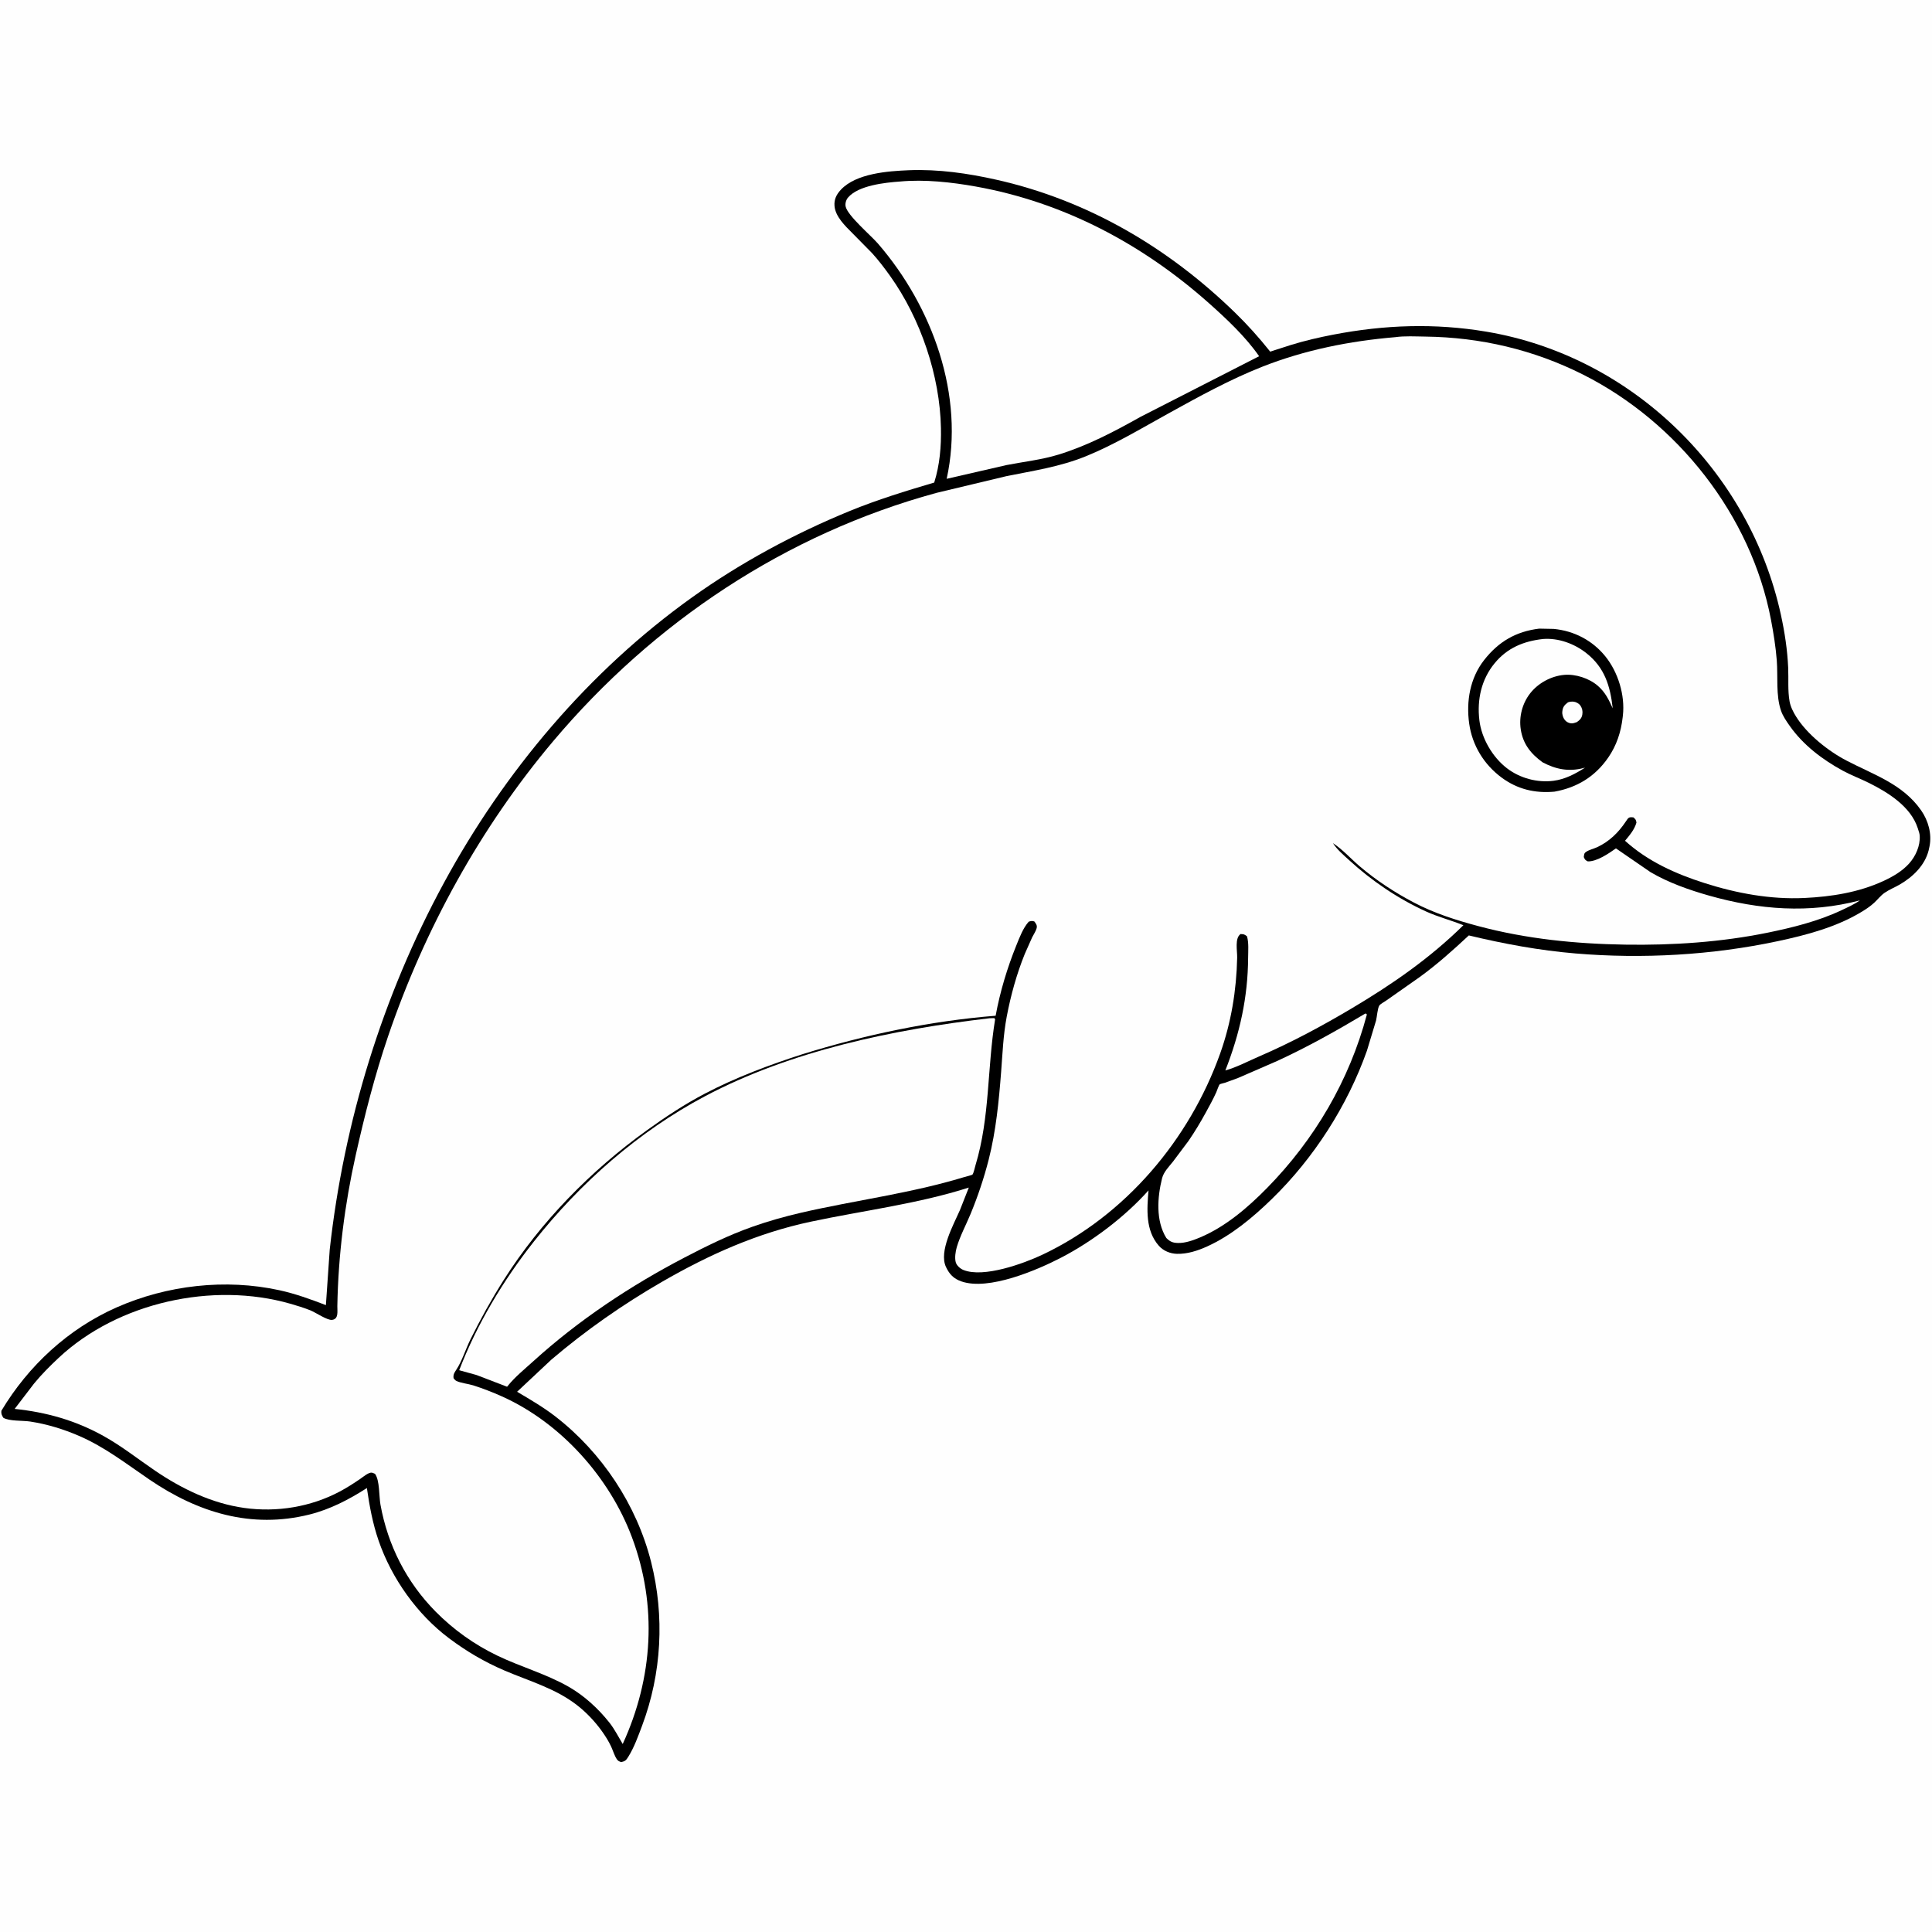 <svg version="1.1" xmlns="http://www.w3.org/2000/svg" style="display: block;" viewBox="0 0 2048 2048" width="1024" height="1024">
<path transform="translate(0,0)" fill="rgb(254,254,254)" d="M -0 -0 L 2048 0 L 2048 2048 L -0 2048 L -0 -0 z"/>
<path transform="translate(0,0)" fill="rgb(0,0,0)" d="M 963.573 180.444 C 994.799 179.219 1025.99 183.709 1056.37 190.552 C 1153.39 212.4 1238.47 262.537 1309.39 331.591 C 1322.43 344.288 1334.51 357.773 1345.86 371.994 C 1346.06 372.237 1346.15 372.64 1346.45 372.724 C 1346.72 372.801 1350.19 371.534 1350.54 371.424 L 1368.27 365.722 C 1382.99 361.168 1398.15 357.657 1413.27 354.749 C 1467.74 344.277 1520.89 342.391 1575.64 351.591 C 1729.67 377.473 1854.45 499.24 1887.78 651.495 C 1891.87 670.199 1894.71 688.817 1895.55 707.95 C 1896.06 719.589 1894.96 732.038 1897.02 743.5 C 1898.04 749.173 1900.93 754.83 1903.97 759.698 C 1915.68 778.419 1937.79 796.018 1957.32 806.225 C 1986.11 821.272 2016.97 831.002 2036.5 859.027 C 2044.04 869.842 2047.98 883.907 2045.4 897.003 L 2045.08 898.5 L 2044.45 901.401 C 2040.37 917.389 2027.84 929.437 2014.05 937.5 C 2008.77 940.586 2002.6 943.025 1997.62 946.5 C 1993.63 949.293 1990.37 953.568 1986.78 956.902 C 1982.7 960.694 1977.81 963.914 1973.05 966.787 C 1946.54 982.796 1914.93 991.182 1884.92 997.593 C 1815.09 1012.51 1741.25 1016.69 1670.07 1010.7 C 1631.79 1007.48 1594.35 1000.56 1557.02 991.591 C 1540.28 1007.2 1523.27 1022.45 1504.7 1035.88 L 1469.65 1060.49 C 1468.03 1061.65 1463.15 1064.36 1462.17 1065.85 C 1460.2 1068.87 1459.66 1077.92 1458.69 1081.76 L 1449.01 1113.79 C 1428.31 1172.24 1392.65 1227.75 1348.18 1271.02 C 1328.17 1290.49 1305.12 1309.76 1279.56 1321.31 C 1269.52 1325.85 1258.67 1329.39 1247.57 1329.11 C 1240.43 1328.93 1233.14 1325.94 1228.38 1320.52 C 1214.09 1304.26 1215.8 1281.81 1217.47 1261.87 C 1192.65 1289.7 1158.16 1315.85 1125.19 1332.98 C 1099.42 1346.38 1047.95 1368.44 1019.05 1358.33 C 1010.9 1355.48 1006.41 1350.75 1002.79 1343.08 C 994.955 1326.48 1010.85 1298.16 1017.63 1282.59 L 1026.98 1258.87 C 973.027 1276.17 914.872 1283.26 859.5 1295.03 C 802.843 1307.07 751.827 1329.89 701.889 1358.71 C 660.307 1382.7 620.956 1410.18 584.427 1441.31 L 548.139 1475.32 C 562.023 1483.54 576.111 1491.74 588.886 1501.64 C 638.085 1539.76 674.973 1595.37 690.188 1655.74 C 704.696 1713.31 701.472 1773.88 680.594 1829.46 C 676.444 1840.51 672.21 1852.38 665.933 1862.4 C 663.671 1866.01 662.677 1866.96 658.5 1867.94 C 656.414 1867.12 655.305 1866.9 653.978 1864.99 C 651.325 1861.17 649.836 1855.76 647.858 1851.5 C 645.197 1845.77 641.686 1840.22 638.016 1835.09 C 630.627 1824.77 621.354 1815 611.301 1807.26 C 588.41 1789.61 560.854 1781.98 534.719 1770.79 C 513.425 1761.67 494.488 1750.5 475.998 1736.64 C 442.15 1711.25 415.123 1673.11 401.353 1633.2 C 395.06 1614.96 391.663 1596.41 388.917 1577.38 C 369.989 1589.55 349.969 1599.98 328.026 1605.46 C 266.389 1620.84 209.908 1603.42 158.586 1568.53 C 134.073 1551.86 111.147 1533.89 83.649 1522.04 C 67.017 1514.87 49.857 1509.63 31.933 1506.88 C 24.161 1505.69 9.806 1506.67 3.5 1502.88 C 1.955 1500.19 1.082 1498.74 1.456 1495.5 C 30.056 1447.71 72.465 1408.46 123.683 1385.87 C 177.085 1362.32 238.976 1355.22 296.154 1367.69 C 313.055 1371.37 329.341 1377.3 345.461 1383.48 L 349.516 1324.73 C 364.465 1189.18 405.46 1055.85 470.537 935.926 C 534.614 817.851 624.142 711.473 733.706 633.176 C 785.236 596.351 842.208 565.677 900.784 541.661 C 929.968 529.696 960.094 520.456 990.317 511.537 C 996.195 492.717 997.818 473.478 997.444 453.856 C 996.387 398.368 975.878 337.776 943.575 292.555 C 937.56 284.134 931.278 275.839 924.298 268.188 L 903.371 246.96 C 895.854 239.444 885.613 229.643 884.628 218.46 C 884.004 211.375 886.708 206.053 891.463 200.999 C 907.678 183.766 941.237 181.354 963.573 180.444 z"/>
<path transform="translate(0,0)" fill="rgb(254,254,254)" d="M 1447.13 1074.5 L 1448.26 1074.54 L 1448.92 1075.5 C 1430.45 1145.1 1393.49 1208.02 1343.14 1259.31 C 1322.81 1280.01 1299.13 1300.37 1272.17 1311.71 C 1265 1314.72 1256.67 1317.77 1248.82 1317.61 C 1243.19 1317.49 1240.36 1316.32 1236.36 1312.34 C 1225.03 1294.09 1226.82 1269.16 1231.83 1249.09 C 1233.55 1242.23 1239.09 1236.81 1243.4 1231.36 L 1259.87 1209.41 C 1266.57 1199.64 1272.68 1189.47 1278.35 1179.08 C 1282.16 1172.09 1286.04 1165.1 1289.31 1157.84 C 1289.87 1156.58 1292.07 1150.13 1292.89 1149.52 C 1293.91 1148.76 1296.97 1148.27 1298.38 1147.81 L 1312.32 1142.73 L 1354.08 1124.58 C 1386.14 1109.79 1416.85 1092.59 1447.13 1074.5 z"/>
<path transform="translate(0,0)" fill="rgb(254,254,254)" d="M 954.145 192.411 C 980.212 189.981 1008.75 193.142 1034.39 197.732 C 1127.77 214.44 1211.43 258.933 1281.89 321.712 C 1300.45 338.246 1320.52 357.132 1334.71 377.608 L 1208.97 441.892 C 1181.14 457.509 1152.71 472.484 1122.07 481.885 C 1104.21 487.365 1085.32 489.436 1067 492.978 L 1003.52 507.564 C 1022.89 419.249 988.428 324.98 930.674 258.219 C 923.102 249.466 898.475 228.633 896.401 218.86 C 895.738 215.734 896.875 211.849 898.91 209.451 C 909.917 196.476 938.279 193.541 954.145 192.411 z"/>
<path transform="translate(0,0)" fill="rgb(254,254,254)" d="M 1048.89 1079.4 L 1054 1079.24 L 1054.87 1080.5 C 1046.39 1132.07 1049.45 1184.43 1034.12 1235 C 1033.51 1237 1032.08 1243.7 1030.88 1245.06 C 1030.29 1245.72 1023.21 1247.42 1021.81 1247.85 C 965.373 1265.02 906.793 1272.28 849.462 1285.47 C 831.935 1289.5 814.49 1294.43 797.529 1300.42 C 772.415 1309.28 748.877 1320.89 725.316 1333.19 C 667.985 1363.12 613.092 1399.59 565.169 1443.12 C 556.147 1451.31 546.108 1459.41 538.423 1468.89 L 537.536 1470 L 505.244 1457.62 L 486.767 1452.49 C 505.536 1403.67 533.55 1357.1 565.923 1316.11 C 615.133 1253.81 677.001 1199.31 747.352 1162.03 C 838.536 1113.71 947.243 1091.27 1048.89 1079.4 z"/>
<path transform="translate(0,0)" fill="rgb(254,254,254)" d="M 1478.96 357.417 C 1489.08 355.974 1500.59 356.666 1510.81 356.793 C 1569.39 357.524 1625.79 370.728 1678.16 397.109 C 1778.22 447.508 1856.37 546.277 1877.33 657.092 C 1880.03 671.373 1882.32 685.541 1883.46 700.045 C 1884.8 717.172 1882.32 737.224 1888 753.5 C 1890.01 759.265 1893.7 764.533 1897.19 769.5 C 1911.44 789.764 1931.79 805.16 1953.32 816.904 C 1962.17 821.732 1971.67 825.246 1980.7 829.721 C 2001.2 839.878 2025.38 854.788 2032.87 877.795 L 2033.44 879.61 C 2034.16 881.778 2034.84 883.689 2034.98 886 C 2035.63 896.526 2030.71 907.539 2023.86 915.226 C 2016.4 923.579 2006.37 929.364 1996.3 933.989 C 1970.13 946.025 1941.35 950.539 1912.77 951.906 C 1876.97 953.619 1840.89 946.95 1806.91 936.106 C 1776.24 926.323 1746.67 913.069 1722.6 891.247 C 1727.48 885.393 1732.58 879.461 1734.71 872 C 1734.16 868.843 1733.93 868.746 1731.59 866.5 C 1726.61 865.848 1726.21 866.666 1723.5 870.74 C 1715.67 882.48 1706.11 891.932 1693.15 898.006 C 1689.43 899.748 1684.71 900.731 1681.34 903.009 C 1678.99 904.605 1679.33 905.849 1678.88 908.5 C 1680.17 911.412 1680.24 911.519 1683 913.093 C 1692.63 913.466 1705.29 904.746 1712.97 899.336 L 1749.72 924.581 C 1768.78 935.739 1790.59 943.415 1811.79 949.413 C 1864.91 964.436 1917.64 968.534 1971.52 954.472 C 1965.54 958.746 1958.34 961.922 1951.72 965.043 C 1927.45 976.476 1900.15 983.284 1873.95 988.639 C 1824.54 998.739 1773.23 1002.14 1722.89 1001.36 C 1670.22 1000.53 1618.01 995.333 1567 981.697 C 1543.46 975.406 1520.69 968.213 1499 956.848 C 1478.6 946.156 1458.98 933.317 1441.42 918.374 C 1431.87 910.24 1423.46 900.662 1412.94 893.733 C 1417.32 900.56 1423.91 906.075 1429.85 911.539 C 1453.9 933.642 1481.89 952.63 1511.6 966.164 C 1524.57 972.068 1538.15 975.496 1551.26 980.77 C 1515.55 1015.93 1475.78 1043.44 1432.84 1068.94 C 1400.94 1087.9 1368.86 1105.11 1334.79 1119.84 C 1323.15 1124.87 1311.12 1131.29 1298.92 1134.74 C 1314.22 1095.68 1322.82 1057.26 1323.06 1015.19 C 1323.1 1007.91 1323.88 999.528 1321.87 992.5 C 1318.96 990.326 1318.65 990.296 1315 990.134 C 1308.71 994.639 1311.62 1007.8 1311.45 1015.17 C 1310.68 1049.97 1305.1 1084.04 1293.37 1116.9 C 1260.87 1207.95 1192.91 1288.56 1104.82 1330.12 C 1085.08 1339.43 1042.68 1354.88 1021.25 1346.23 C 1017.91 1344.88 1014.1 1341.58 1013.12 1338 C 1011.86 1333.37 1012.9 1326.55 1014.23 1322 C 1017.73 1310.08 1024.01 1298.52 1028.77 1287.03 C 1036.53 1268.27 1043.02 1248.97 1048.04 1229.29 C 1055.78 1198.91 1058.85 1167.38 1061.24 1136.19 C 1062.75 1116.55 1063.51 1096.97 1067.19 1077.57 C 1071.43 1055.18 1077.74 1032.33 1086.31 1011.2 L 1094.15 993.57 C 1095.61 990.66 1098.03 987.12 1098.86 984 C 1099.69 980.879 1098.19 979.245 1096.5 976.823 C 1094.07 975.921 1092.94 976.297 1090.5 977.01 C 1084.47 983.755 1080.76 993.741 1077.39 1002.06 C 1067.74 1025.89 1060.04 1051.4 1055.42 1076.72 C 986.358 1082.22 916.837 1096.96 850.734 1117.47 C 815.587 1128.78 780.021 1142.1 747.261 1159.25 C 725.796 1170.48 705.248 1184.07 685.604 1198.22 C 626.441 1240.82 573.061 1295.14 533.94 1356.86 C 521.019 1377.25 509.27 1398.42 498.585 1420.05 C 493.566 1430.21 489.793 1442.83 483.602 1452.11 C 481.586 1455.13 480.256 1457.17 480.811 1461 C 481.661 1461.87 482.306 1463 483.361 1463.6 C 487.62 1466.01 496.636 1466.94 501.71 1468.56 C 512 1471.83 522.235 1475.85 532.085 1480.26 C 594.459 1508.21 646.142 1566.03 669.923 1629.66 C 697.03 1702.19 692.254 1778.61 660.102 1848.71 C 655.471 1841.04 651.554 1833.07 645.956 1826 C 634.182 1811.14 619.255 1797.42 602.745 1788 C 578.783 1774.33 552.133 1767.01 527.391 1755.13 C 502.914 1743.38 480.717 1727.56 461.672 1708.26 C 430.842 1677 411.127 1638.12 403.31 1595 C 401.701 1586.13 402.601 1569.11 397.5 1562.3 C 396.333 1561.89 395.23 1561.2 394 1561.05 C 390.67 1560.66 384.719 1565.72 382.04 1567.56 C 374.9 1572.46 367.766 1577.05 360.115 1581.11 C 329.367 1597.46 293.339 1603.3 258.945 1598.48 C 224.706 1593.69 192.885 1578.33 164.529 1559.07 C 146.153 1546.58 129.018 1532.91 109.483 1522.07 C 79.841 1505.63 49.063 1496.96 15.543 1493.5 L 36.078 1466.64 C 43.969 1457.01 53.12 1447.84 62.211 1439.34 C 125.023 1380.56 225.494 1358.44 307.76 1382.01 C 314.876 1384.04 322.089 1386.27 328.967 1389 C 334.505 1391.21 346.997 1399.78 352 1399.14 C 359.188 1398.23 357.496 1390.07 357.589 1384.66 C 358.513 1330.96 365.391 1276.61 377.135 1224.2 C 386.641 1181.77 397.337 1139.78 411.363 1098.58 C 450.007 985.081 509.163 877.272 586.531 785.536 C 692.964 659.337 832.909 566.082 992.589 522.5 L 1066.73 504.778 C 1095.6 498.922 1123.3 494.909 1150.91 483.72 C 1181.21 471.433 1209.71 454.207 1238.29 438.418 C 1270.52 420.612 1303.75 402.259 1338.05 388.748 C 1383.19 370.963 1430.76 361.479 1478.96 357.417 z"/>
<path transform="translate(0,0)" fill="rgb(0,0,0)" d="M 1631.63 666.37 L 1647.06 666.675 C 1668.66 668.751 1687.99 678.811 1701.7 695.73 C 1715.25 712.454 1722.77 737.017 1720.32 758.523 L 1720.09 760.5 C 1718.33 775.903 1713.67 790.191 1704.83 803 C 1690.9 823.214 1671.77 834.861 1647.84 839.183 C 1627.17 841.098 1608.46 836.643 1591.69 824.209 C 1573.01 810.353 1560.65 790.114 1557.4 767.076 C 1554.09 743.538 1558.25 718.841 1573.2 699.735 C 1588.52 680.146 1606.99 669.37 1631.63 666.37 z"/>
<path transform="translate(0,0)" fill="rgb(254,254,254)" d="M 1662.12 744.5 C 1664.07 743.793 1666.13 743.596 1668.2 743.811 C 1670.73 744.075 1673.91 745.856 1675.34 748.021 C 1677.27 750.929 1677.87 753.9 1677.34 757.314 C 1676.72 761.317 1674.66 763.266 1671.47 765.5 C 1669.52 766.185 1667.37 767.021 1665.28 766.773 C 1662.79 766.478 1660.34 765.174 1658.77 763.207 C 1656.9 760.858 1655.8 757.357 1656.11 754.375 C 1656.62 749.393 1658.3 747.421 1662.12 744.5 z"/>
<path transform="translate(0,0)" fill="rgb(254,254,254)" d="M 1635.59 677.366 C 1652 676.059 1668.97 682.346 1681.7 692.424 C 1701.13 707.806 1706.9 727.226 1709.56 750.887 C 1705.36 741.65 1701.66 733.81 1693.73 726.954 C 1684.53 719 1670.06 714.245 1657.83 715.423 C 1644.08 716.748 1630.55 724.084 1622.01 735 C 1613.71 745.611 1610.06 759.693 1612.04 773 C 1614.39 788.713 1622.75 799.031 1635.26 808.126 C 1649.3 815.518 1662.9 818.243 1678.5 814.173 L 1680.23 813.712 C 1669.88 820.35 1659.09 826.085 1646.72 827.682 C 1629.56 829.894 1611.15 824.913 1597.44 814.394 C 1582.12 802.637 1570.48 782.681 1568.2 763.477 C 1565.61 741.716 1570.24 720.211 1584.43 702.999 C 1597.85 686.725 1615.11 679.685 1635.59 677.366 z"/>
</svg>